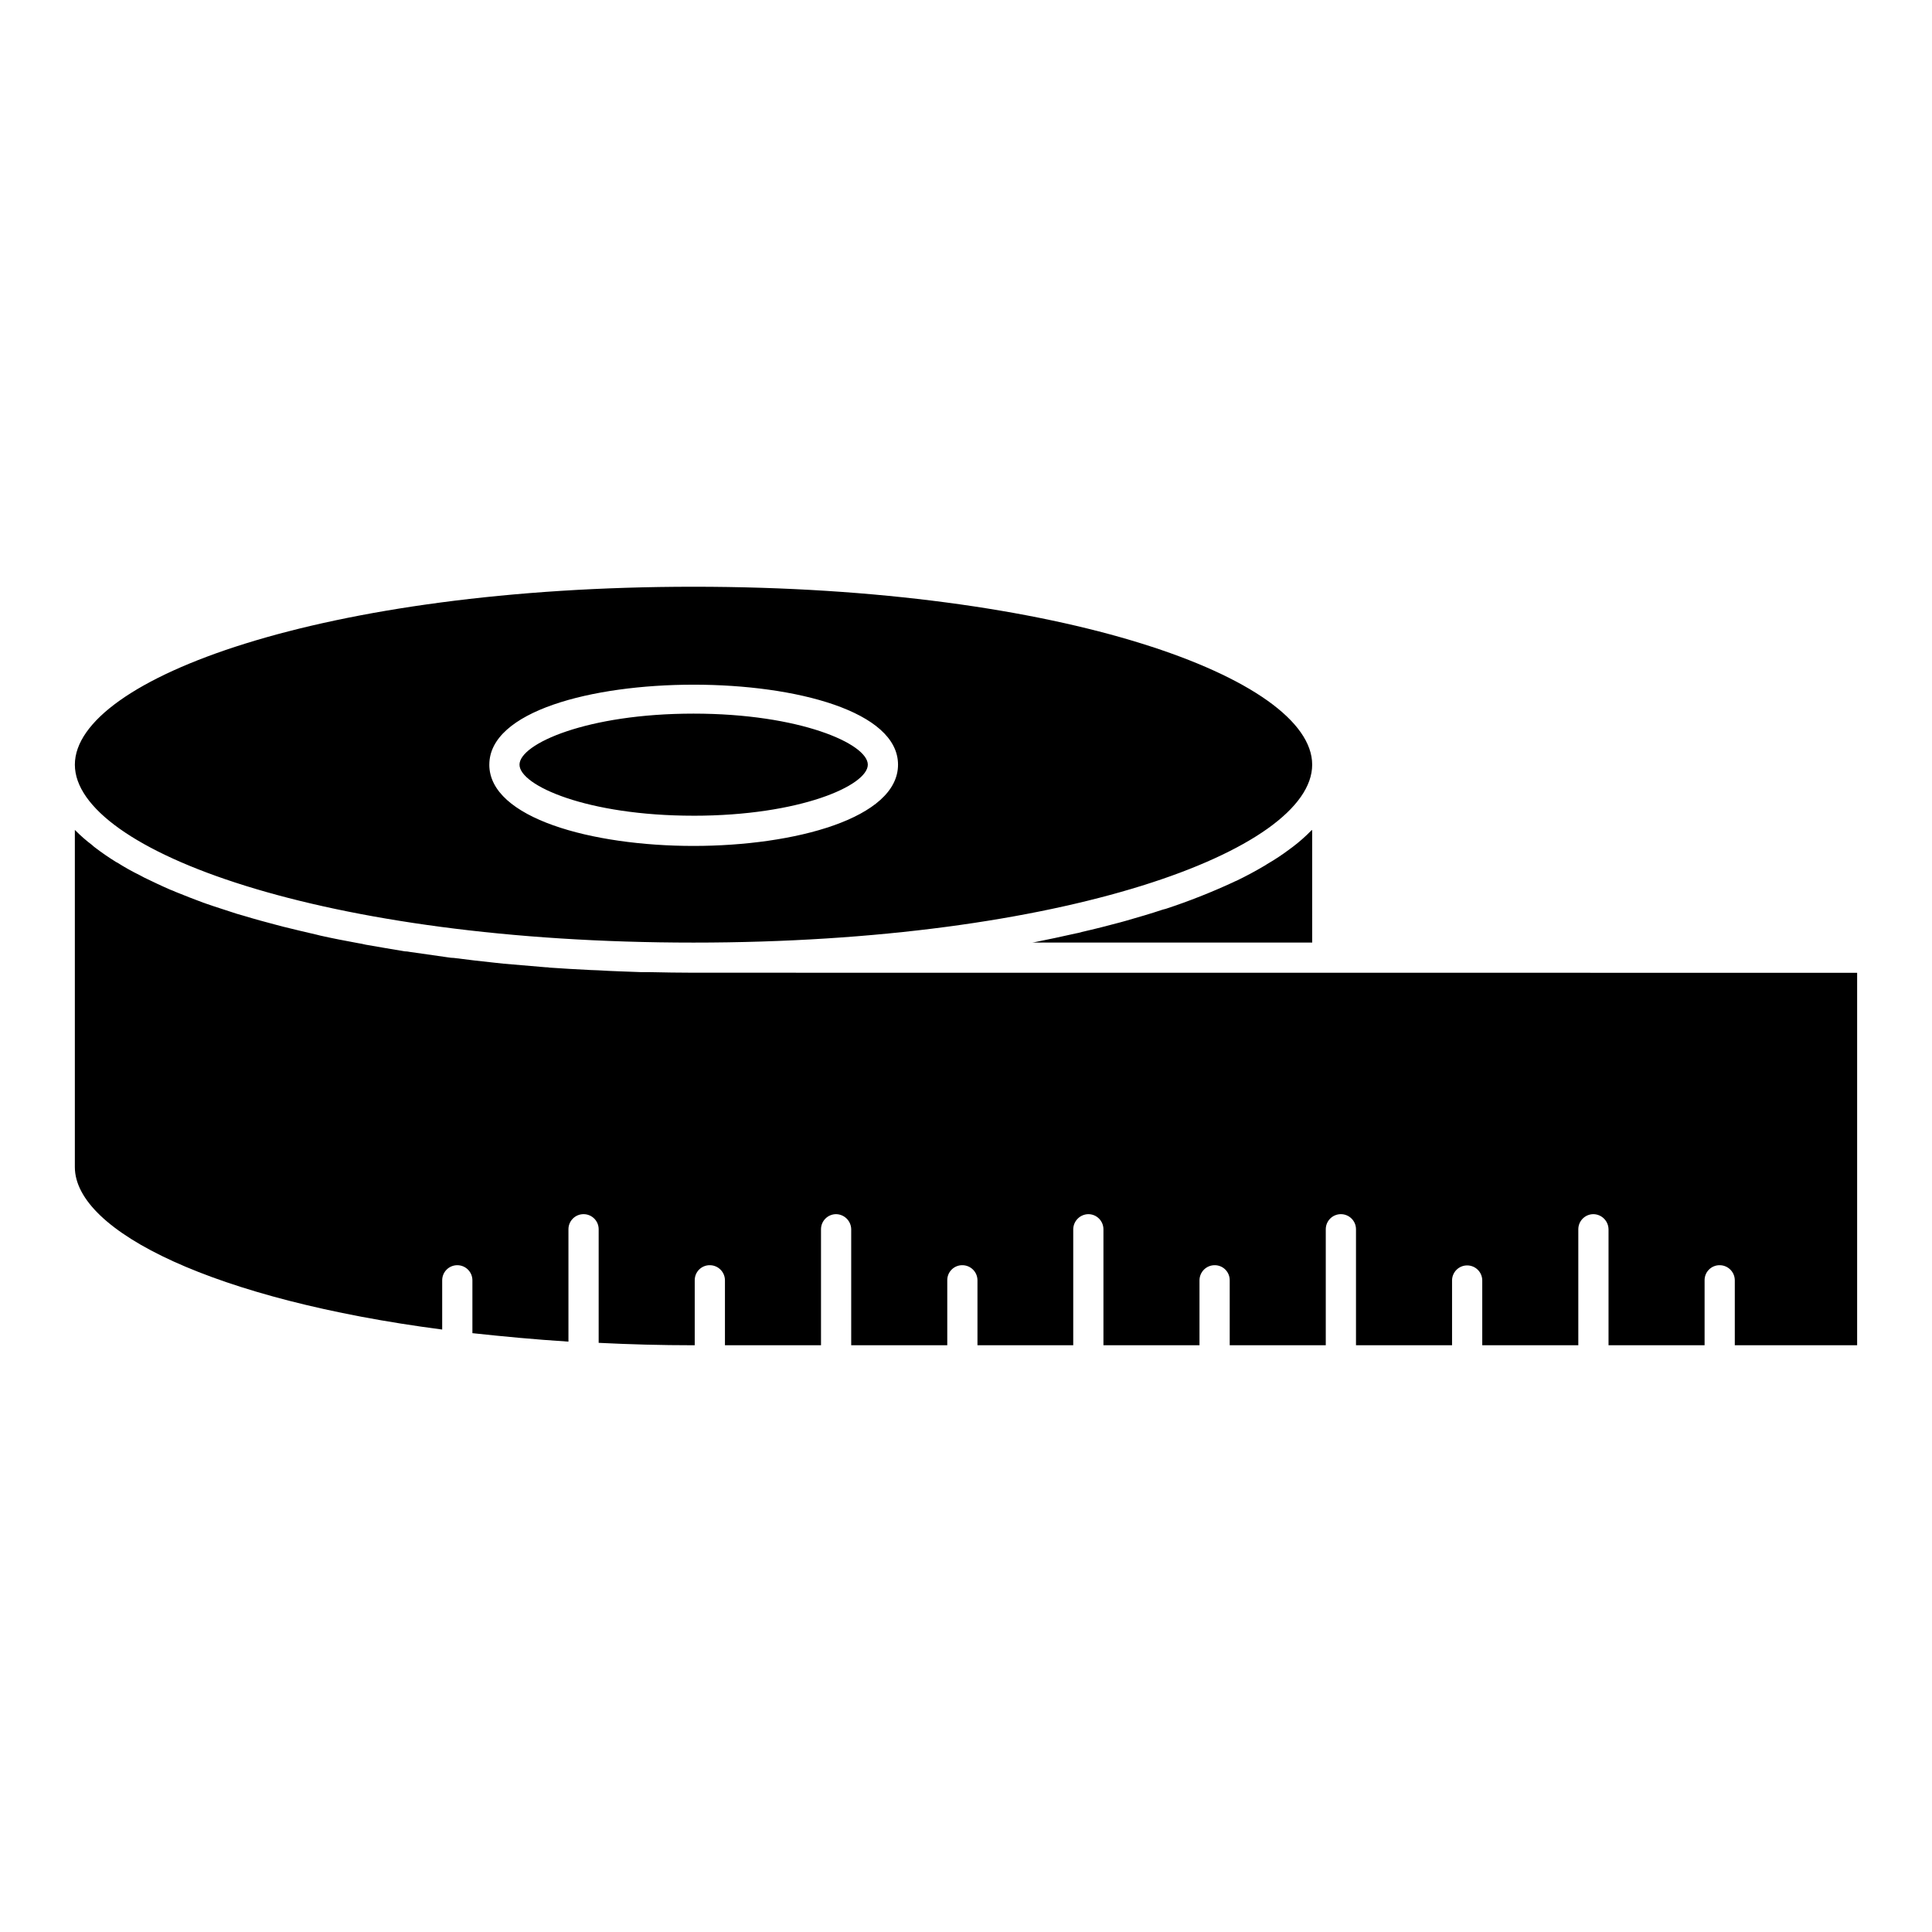 <?xml version="1.0" encoding="UTF-8"?>
<!-- Uploaded to: SVG Repo, www.svgrepo.com, Generator: SVG Repo Mixer Tools -->
<svg fill="#000000" width="800px" height="800px" version="1.1" viewBox="144 144 512 512" xmlns="http://www.w3.org/2000/svg">
 <path d="m636.16 401.8v98.707h-32.422v-17.215c-0.008-2.207-1.797-3.992-4.004-4-1.062-0.012-2.086 0.406-2.84 1.16-0.754 0.754-1.172 1.777-1.16 2.84v17.211h-25.457v-30.742l-0.004 0.004c-0.035-2.195-1.805-3.969-4.004-4-2.207 0.004-3.992 1.793-4 4v30.742h-25.457v-17.215c-0.027-2.188-1.812-3.945-4-3.945-2.191 0-3.973 1.758-4.004 3.945v17.211l-25.457 0.004v-30.742c0-2.211-1.793-4-4.004-4-2.211 0-4.004 1.789-4.004 4v30.742h-25.457v-17.215c0.008-1.062-0.41-2.086-1.16-2.84-0.754-0.754-1.777-1.172-2.844-1.16-2.207 0.008-3.996 1.793-4.004 4v17.211l-25.457 0.004v-30.742c-0.008-2.207-1.793-3.996-4.004-4-2.195 0.035-3.965 1.805-4 4v30.742h-25.379v-17.215c-0.008-2.207-1.793-3.992-4.004-4-1.062-0.012-2.086 0.406-2.84 1.16-0.754 0.754-1.172 1.777-1.16 2.84v17.211l-25.457 0.004v-30.742c-0.035-2.195-1.805-3.965-4-4-2.211 0.004-4 1.793-4.004 4v30.742h-25.457v-17.215c-0.008-2.207-1.797-3.992-4.004-4-1.066-0.012-2.09 0.406-2.844 1.16-0.75 0.754-1.168 1.777-1.16 2.84v17.211l-0.32 0.004c-8.645 0-16.973-0.234-25.137-0.641v-30.102c0-2.211-1.793-4-4.004-4-2.211 0-4.004 1.789-4.004 4v29.781c-8.883-0.562-17.289-1.363-25.453-2.242v-14.012c0-2.207-1.793-4-4.004-4s-4.004 1.793-4.004 4v13.051c-60.121-7.844-97.348-25.938-97.348-43.066v-89.344l0.242 0.242h0.004c1.348 1.355 2.789 2.613 4.316 3.762 0.301 0.289 0.621 0.559 0.965 0.801 1.68 1.281 3.441 2.484 5.363 3.684 0.082 0.078 0.156 0.078 0.32 0.156 1.934 1.23 3.938 2.356 6.004 3.363 0.402 0.242 0.801 0.402 1.199 0.641 2.164 1.043 4.484 2.164 6.887 3.203 0.398 0.156 0.879 0.316 1.359 0.559 2.398 0.961 4.965 2 7.606 2.961 0.09-0.008 0.176 0.02 0.238 0.078 2.723 0.961 5.602 1.84 8.488 2.801 0.559 0.156 1.117 0.32 1.68 0.48 2.883 0.883 5.844 1.684 8.887 2.484 0.48 0.156 0.961 0.242 1.52 0.402 2.887 0.719 5.926 1.441 9.047 2.16 0.32 0.078 0.641 0.156 0.961 0.242 3.203 0.723 6.566 1.363 10.008 2 0.641 0.078 1.281 0.242 2 0.402 3.363 0.562 6.805 1.199 10.328 1.762l-0.004-0.004c0.457 0.008 0.914 0.059 1.359 0.156l10.09 1.441c0.527 0.09 1.062 0.145 1.598 0.156 3.606 0.48 7.207 0.879 10.891 1.277 0.719 0.078 1.52 0.156 2.238 0.242 3.766 0.32 7.527 0.641 11.289 0.961h0.004c0.293-0.016 0.59 0.012 0.879 0.082 3.684 0.242 7.285 0.48 10.887 0.641 0.723 0 1.363 0.078 2.082 0.078 3.762 0.242 7.523 0.32 11.289 0.48h2.242c3.922 0.082 7.766 0.156 11.688 0.156zm-150.42-32.738c-1.895 1.426-3.875 2.738-5.926 3.922-0.336 0.234-0.684 0.445-1.043 0.641-2.16 1.281-4.562 2.562-7.043 3.766v-0.004c-0.301 0.113-0.594 0.246-0.879 0.398-5.812 2.688-11.77 5.043-17.852 7.047-0.242 0.078-0.562 0.156-0.883 0.234-3.117 1.043-6.402 2-9.762 2.961-0.48 0.156-0.961 0.242-1.441 0.398-3.281 0.883-6.723 1.762-10.246 2.562v0.004c-0.551 0.168-1.113 0.305-1.68 0.398-3.606 0.801-7.207 1.602-10.891 2.32-0.156 0-0.32 0.078-0.559 0.078h74.211l-0.004-29.855c-0.078 0.078-0.156 0.156-0.234 0.156v0.004c-1.52 1.559-3.152 3.004-4.887 4.32-0.242 0.164-0.562 0.406-0.883 0.648zm-321.9-22.418c0-22.734 65.891-47.152 163.95-47.152 98.062 0 163.95 24.418 163.95 47.152s-65.891 47.152-163.95 47.152c-98.059 0-163.95-24.422-163.95-47.152zm109.83 0c0 14.168 27.219 21.535 54.117 21.535 26.898 0 54.199-7.363 54.199-21.535 0.004-28.262-108.31-28.262-108.31 0zm54.117 13.531c28.184 0 46.191-8.004 46.191-13.531 0-5.523-18.012-13.527-46.191-13.527-28.18 0-46.113 8.004-46.113 13.527 0.004 5.519 17.938 13.527 46.117 13.527z"/>
</svg>